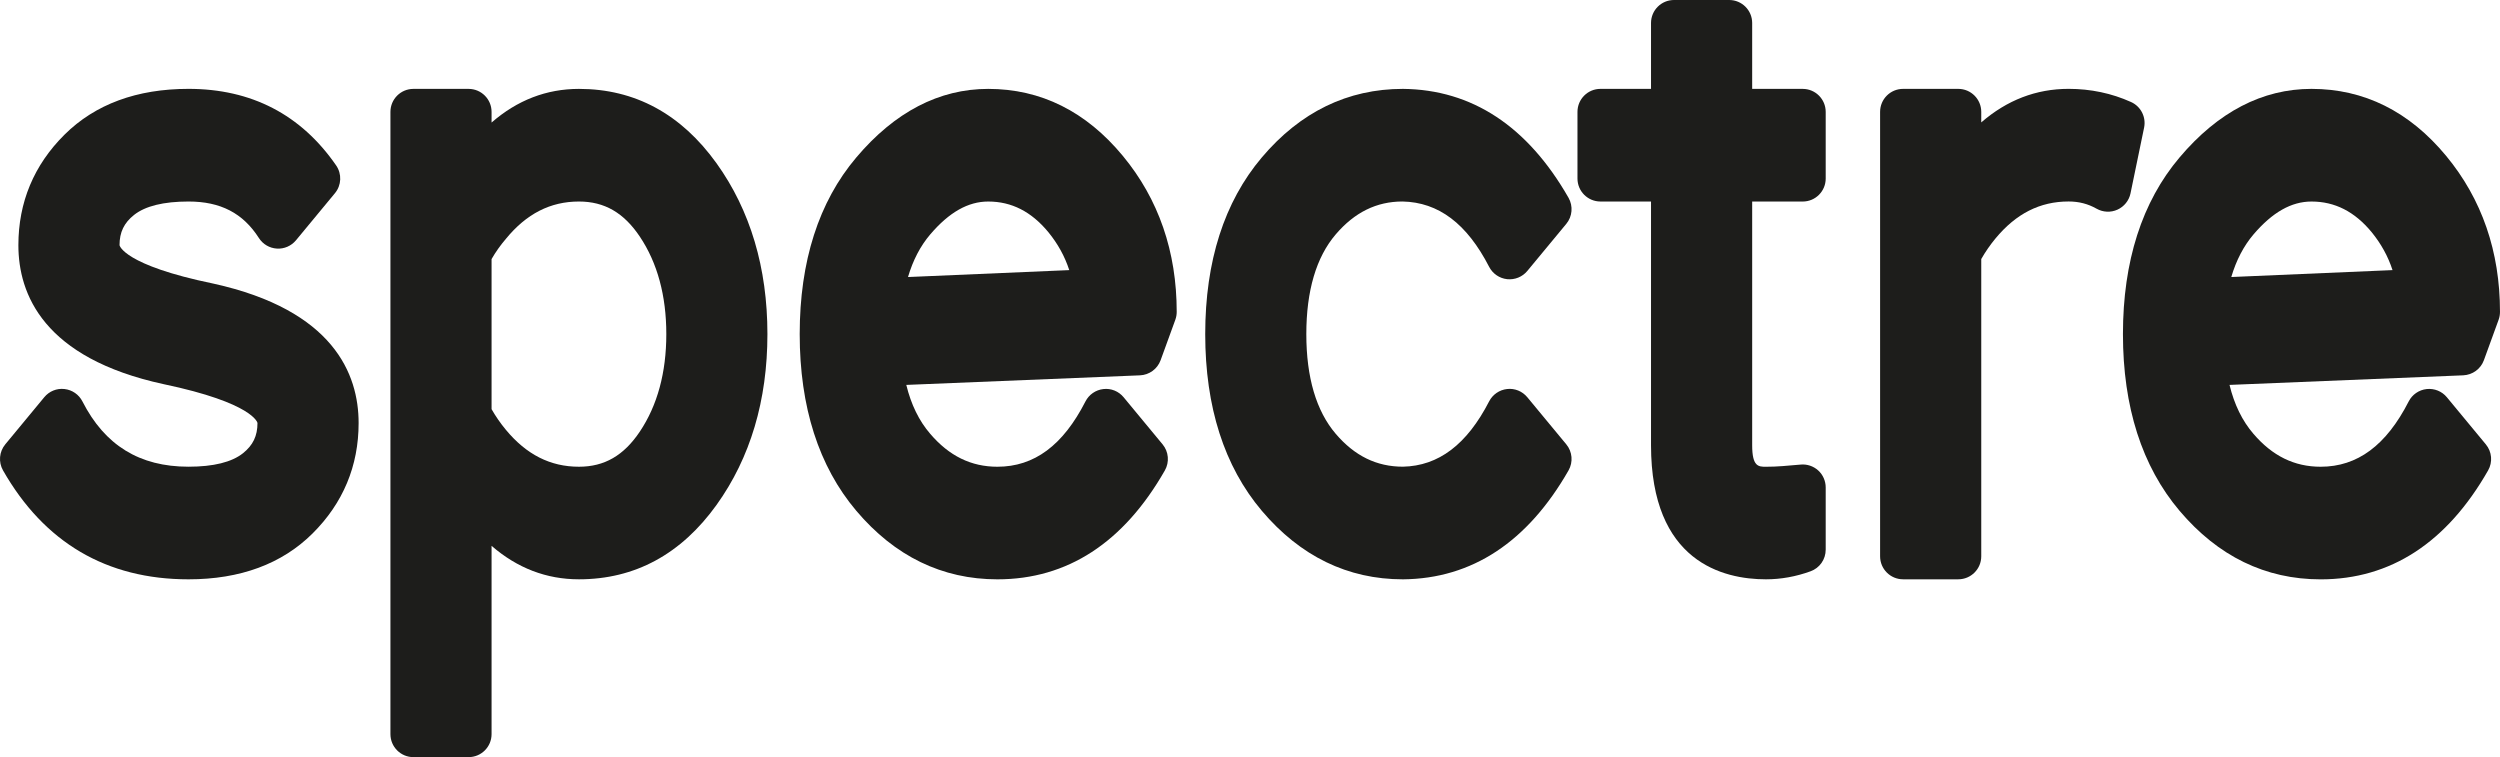 <?xml version="1.0" encoding="utf-8"?>
<!-- Generator: Adobe Illustrator 15.0.0, SVG Export Plug-In . SVG Version: 6.00 Build 0)  -->
<!DOCTYPE svg PUBLIC "-//W3C//DTD SVG 1.1//EN" "http://www.w3.org/Graphics/SVG/1.1/DTD/svg11.dtd">
<svg version="1.1" id="Calque_1" xmlns="http://www.w3.org/2000/svg" xmlns:xlink="http://www.w3.org/1999/xlink" x="0px" y="0px"
	 width="217.611px" height="65.904px" viewBox="0 0 217.611 65.904" enable-background="new 0 0 217.611 65.904"
	 xml:space="preserve">
<g>
	<path fill="#1D1D1B" d="M50.394,7.737c-2.827,0-5.374,0.985-7.606,2.93v-0.93c0-1.104-0.896-2-2-2h-4.803c-1.104,0-2,0.896-2,2
		v54.167c0,1.105,0.896,2,2,2h4.803c1.104,0,2-0.895,2-2V47.512c2.235,1.938,4.781,2.914,7.606,2.914
		c4.867,0,8.897-2.184,11.982-6.482c2.937-4.096,4.424-9.096,4.424-14.861c0-5.767-1.488-10.768-4.424-14.862
		C59.291,9.919,55.259,7.737,50.394,7.737z M50.394,17.541c2.22,0,3.904,0.972,5.302,3.059c1.528,2.283,2.303,5.137,2.303,8.483
		c0,3.346-0.774,6.199-2.303,8.482c-1.397,2.086-3.082,3.061-5.302,3.061c-2.491,0-4.574-1.055-6.369-3.225
		c-0.466-0.562-0.881-1.162-1.237-1.785V22.551c0.352-0.611,0.763-1.195,1.244-1.757C45.824,18.605,47.906,17.541,50.394,17.541z"/>
	<path fill="#1D1D1B" d="M18.572,24.686c-7.817-1.61-8.168-3.325-8.168-3.342c0-1.126,0.39-1.938,1.262-2.633
		c0.978-0.776,2.572-1.17,4.742-1.17c2.792,0,4.739,1.01,6.129,3.18c0.344,0.538,0.925,0.879,1.562,0.917
		c0.631,0.043,1.255-0.229,1.663-0.721l3.394-4.103c0.57-0.688,0.613-1.674,0.105-2.411c-3.053-4.424-7.378-6.668-12.854-6.668
		c-4.498,0-8.128,1.341-10.791,3.986C2.95,14.369,1.6,17.607,1.6,21.343c0,4.266,2.189,9.827,12.635,12.094
		c7.826,1.642,8.177,3.365,8.177,3.38c0,1.127-0.39,1.939-1.263,2.635c-0.977,0.777-2.571,1.172-4.742,1.172
		c-4.261,0-7.281-1.857-9.232-5.682c-0.306-0.602-0.894-1.006-1.562-1.08c-0.674-0.078-1.331,0.193-1.76,0.713l-3.395,4.104
		c-0.529,0.641-0.607,1.543-0.195,2.266c3.59,6.291,9.021,9.482,16.145,9.482c4.5,0,8.13-1.342,10.792-3.986
		c2.665-2.648,4.016-5.887,4.016-9.621C31.215,32.557,29.027,26.992,18.572,24.686z"/>
	<path fill="#1D1D1B" d="M86.018,7.737c-4.271,0-8.136,2.009-11.484,5.972c-3.268,3.861-4.924,9.034-4.924,15.375
		c0,6.337,1.657,11.511,4.924,15.375c3.349,3.961,7.482,5.969,12.285,5.969c6.083,0,10.986-3.189,14.576-9.48
		c0.412-0.723,0.334-1.625-0.196-2.268l-3.394-4.102c-0.43-0.52-1.088-0.793-1.761-0.713c-0.669,0.074-1.256,0.48-1.562,1.08
		c-1.952,3.822-4.458,5.682-7.664,5.682c-2.289,0-4.2-0.938-5.849-2.867c-0.969-1.123-1.665-2.549-2.081-4.256l20.339-0.833
		c0.81-0.034,1.52-0.554,1.797-1.315l1.281-3.521c0.08-0.219,0.121-0.449,0.121-0.684c0-5.253-1.577-9.822-4.687-13.579
		C94.538,9.698,90.595,7.737,86.018,7.737z M80.976,20.399c1.643-1.923,3.292-2.857,5.042-2.857c2.038,0,3.754,0.876,5.237,2.669
		c0.822,1.007,1.425,2.098,1.818,3.301l-14.037,0.602C79.466,22.653,80.115,21.409,80.976,20.399z"/>
	<path fill="#1D1D1B" d="M185.448,16.836l1.184-5.727c0.189-0.917-0.281-1.844-1.137-2.229c-1.686-0.76-3.514-1.146-5.434-1.146
		c-2.818,0-5.361,0.976-7.604,2.921V9.736c0-1.104-0.896-2-2-2h-4.805c-1.104,0-2,0.896-2,2v38.689c0,1.104,0.896,2,2,2h4.805
		c1.104,0,2-0.896,2-2V22.548c0.354-0.623,0.771-1.224,1.236-1.788c1.795-2.167,3.877-3.222,6.367-3.222
		c0.896,0,1.691,0.206,2.439,0.63c0.557,0.314,1.23,0.345,1.812,0.082S185.317,17.462,185.448,16.836z"/>
	<path fill="#1D1D1B" d="M122.075,17.539c3.141,0.062,5.607,1.923,7.547,5.688c0.309,0.597,0.896,1,1.562,1.073
		c0.674,0.069,1.328-0.196,1.758-0.713l3.395-4.102c0.531-0.642,0.607-1.545,0.195-2.269c-3.564-6.23-8.408-9.42-14.416-9.48
		c-4.803,0-8.936,2.009-12.285,5.972c-3.267,3.861-4.923,9.034-4.923,15.375c0,6.338,1.657,11.512,4.923,15.375
		c3.352,3.961,7.482,5.969,12.285,5.969c0.006,0,0.012,0,0.02,0c5.986-0.059,10.83-3.246,14.396-9.48
		c0.412-0.723,0.336-1.627-0.195-2.27l-3.395-4.102c-0.43-0.518-1.088-0.791-1.758-0.713c-0.668,0.072-1.254,0.477-1.562,1.072
		c-1.938,3.764-4.406,5.625-7.508,5.688c-2.287,0-4.199-0.936-5.844-2.859c-1.699-1.988-2.562-4.909-2.562-8.681
		c0-3.773,0.861-6.695,2.562-8.684C117.915,18.476,119.827,17.541,122.075,17.539z"/>
	<path fill="#1D1D1B" d="M216.21,31.352l1.281-3.521c0.078-0.219,0.119-0.45,0.119-0.684c0-5.253-1.576-9.822-4.688-13.579
		c-3.201-3.87-7.146-5.832-11.723-5.832c-4.27,0-8.135,2.009-11.482,5.971c-3.268,3.862-4.926,9.035-4.926,15.375
		c0,6.341,1.658,11.515,4.924,15.375c3.35,3.963,7.482,5.973,12.285,5.973c6.082,0,10.986-3.191,14.576-9.482
		c0.412-0.723,0.334-1.625-0.195-2.266l-3.395-4.104c-0.43-0.52-1.084-0.785-1.76-0.713c-0.668,0.074-1.258,0.479-1.562,1.078
		c-1.953,3.822-4.461,5.684-7.664,5.684c-2.289,0-4.201-0.938-5.852-2.867c-0.967-1.121-1.664-2.547-2.08-4.256l20.34-0.834
		C215.225,32.633,215.934,32.114,216.21,31.352z M196.159,20.4c1.646-1.924,3.293-2.858,5.043-2.858
		c2.039,0,3.756,0.876,5.238,2.668c0.82,1.007,1.424,2.099,1.816,3.301l-14.035,0.602C194.651,22.654,195.3,21.409,196.159,20.4z"/>
	<path fill="#1D1D1B" d="M156.917,7.737h-4.4V2c0-1.104-0.896-2-2-2h-4.805c-1.104,0-2,0.896-2,2v5.736h-4.402c-1.105,0-2,0.896-2,2
		v5.805c0,1.104,0.895,2,2,2h4.402v21.213c0,10.154,6.27,11.672,10.004,11.672c1.299,0,2.604-0.234,3.885-0.699
		c0.791-0.287,1.316-1.037,1.316-1.881V42.43c0-0.562-0.236-1.104-0.652-1.48c-0.418-0.379-0.98-0.566-1.537-0.51
		c-0.521,0.051-1.035,0.094-1.559,0.131c-0.482,0.037-0.969,0.057-1.453,0.057c-0.646,0-1.199,0-1.199-1.869V17.543h4.4
		c1.105,0,2-0.896,2-2V9.739C158.917,8.633,158.02,7.737,156.917,7.737z"/>
</g>
</svg>
